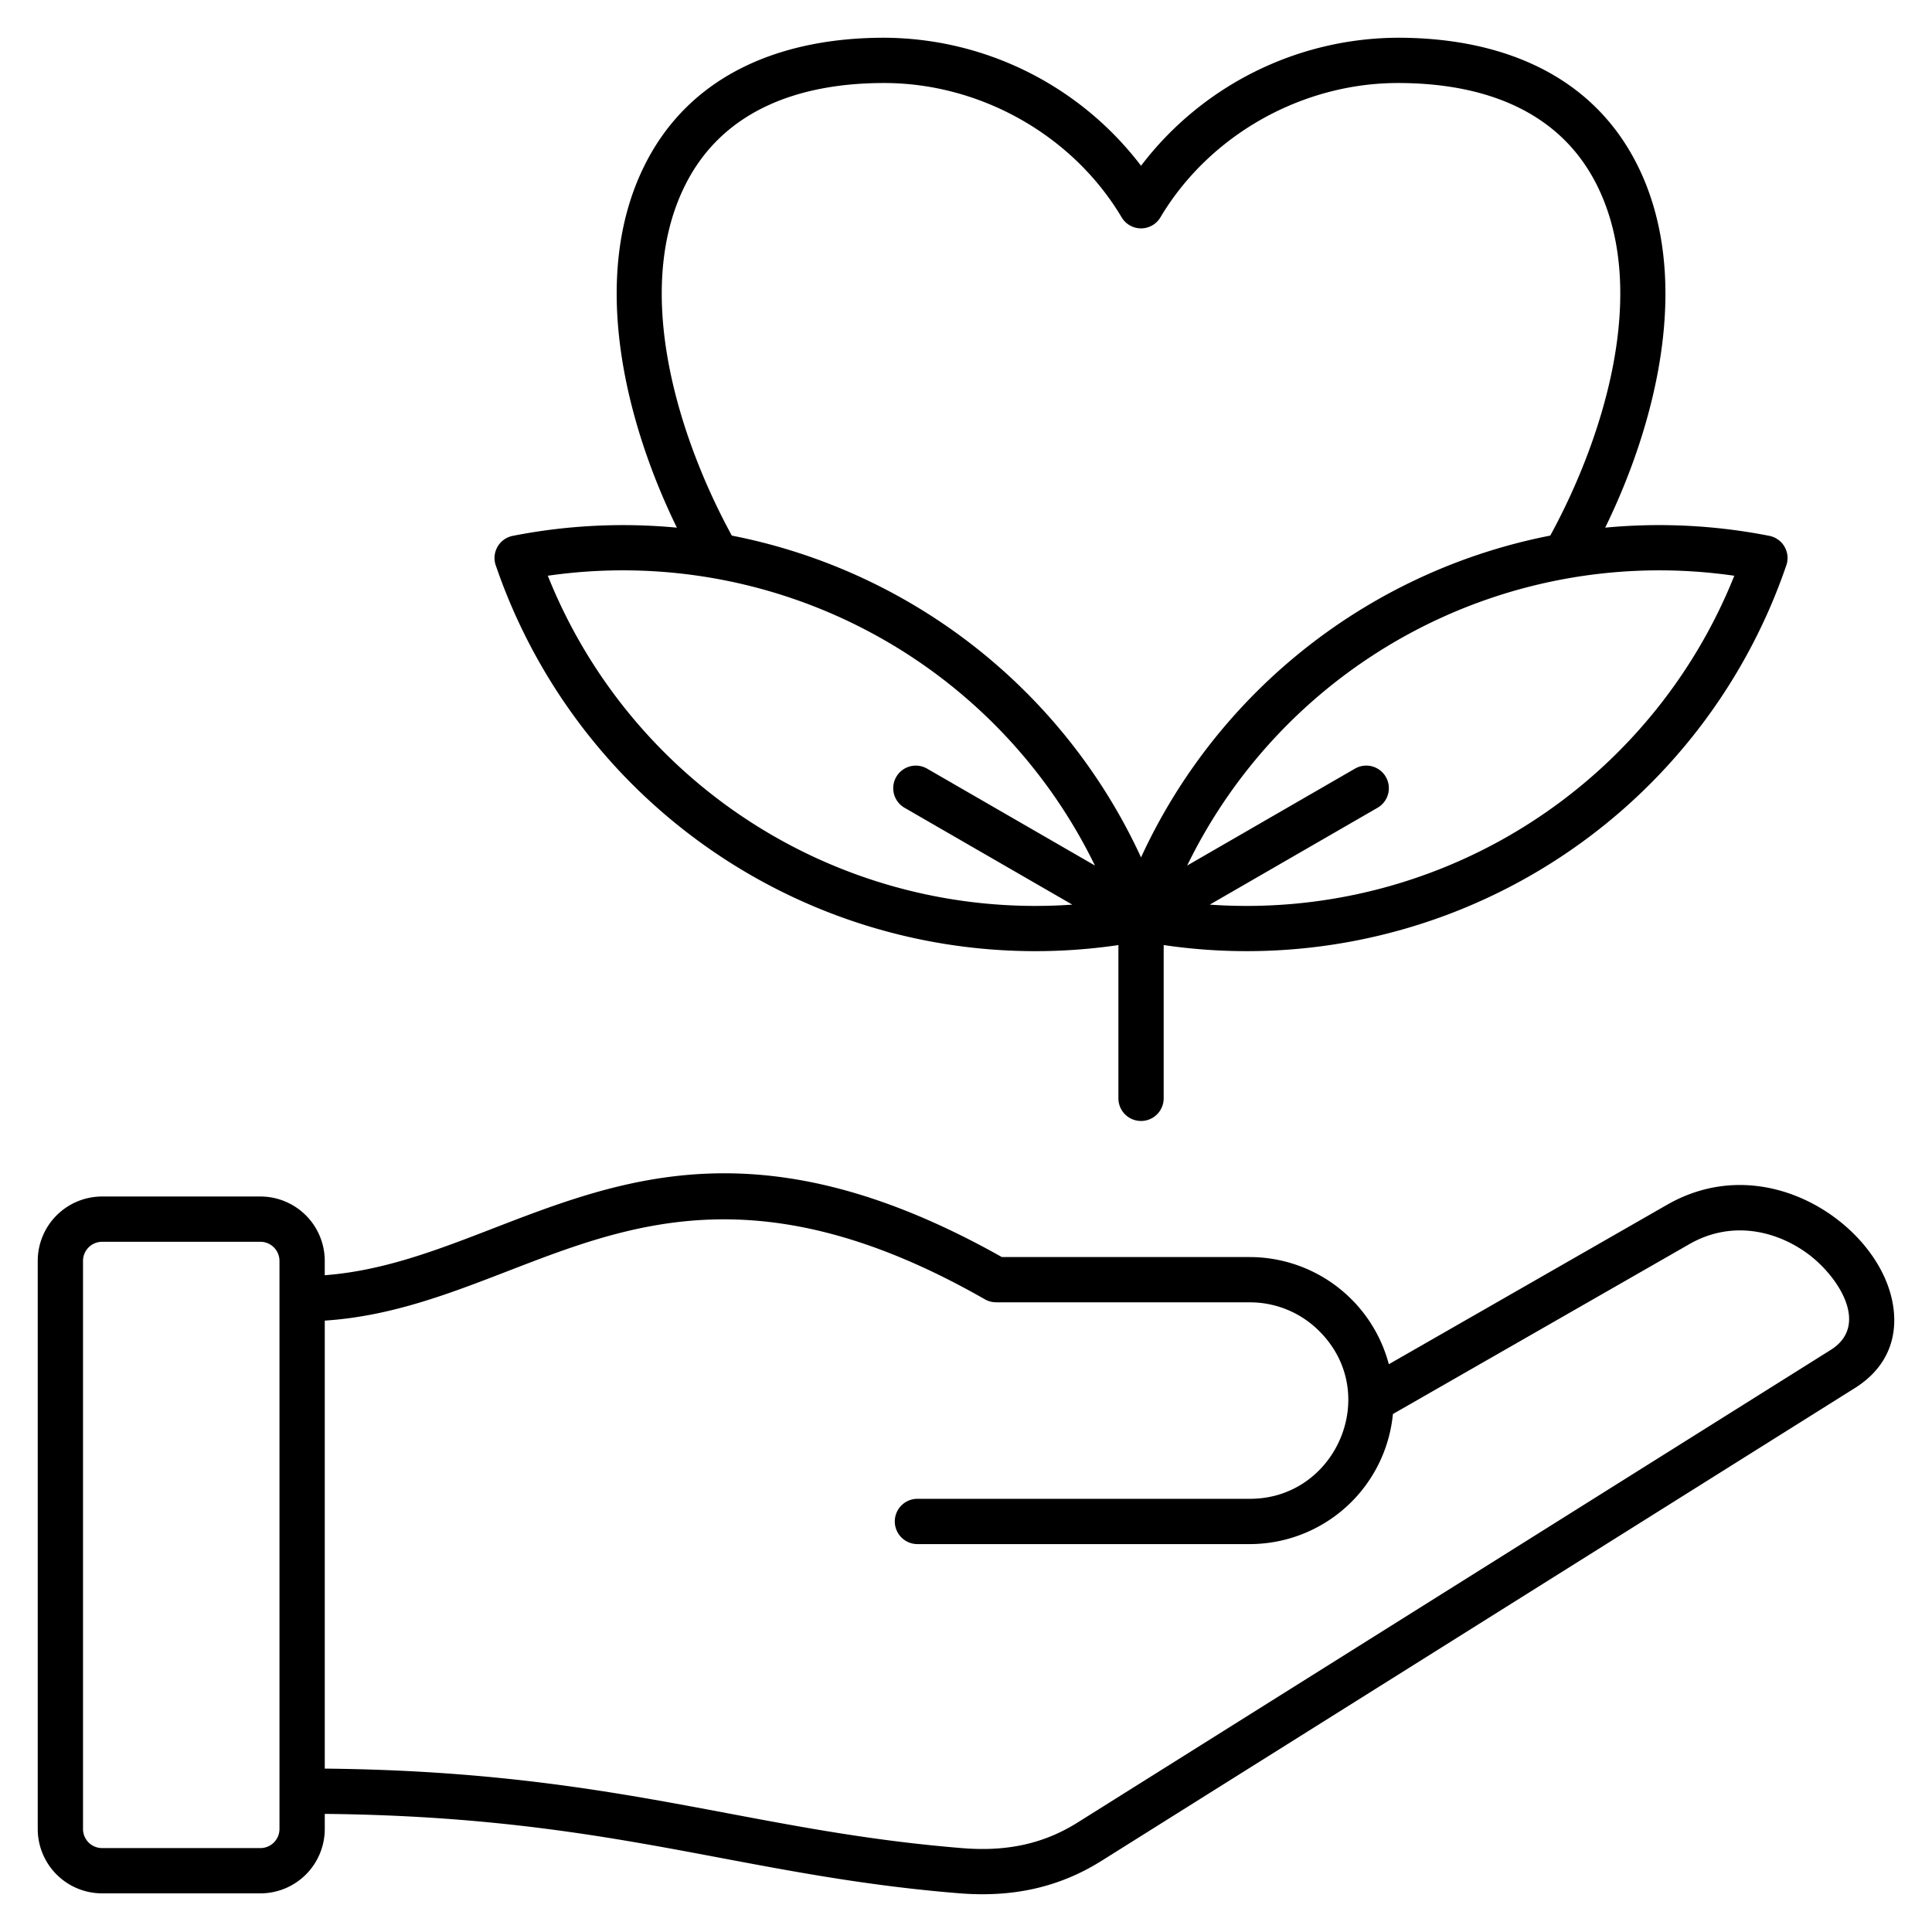 <svg id="Layer_1" viewBox="0 0 512 512" xmlns="http://www.w3.org/2000/svg" data-name="Layer 1"><path d="m368.058 361.533 73.713-42.244c15.849-9.083 32.588-5.338 44.332 3.274 7.431 5.449 13.6 13.45 15.38 22.279s-.9 17.346-9.929 23.013l-199.624 125.278c-11.723 7.357-24.191 9.713-37.845 8.6-23.6-1.919-43.191-5.612-63.236-9.391-29.159-5.5-59.309-11.18-104.782-11.643v4.025a17.066 17.066 0 0 1 -17.031 17.036h-42a17.067 17.067 0 0 1 -17.036-17.032v-150.609a17.067 17.067 0 0 1 17.032-17.032h42a17.066 17.066 0 0 1 17.031 17.032v3.828c15.543-1.171 29.791-6.678 44.406-12.326 35.081-13.559 72.141-27.872 135.032 7.514h65.763a38.166 38.166 0 0 1 36.79 28.4zm-8.982-157.833a5.986 5.986 0 0 1 6 10.36l-44.47 25.675a139.159 139.159 0 0 0 139-87.156 139.146 139.146 0 0 0 -144.994 76.8zm-50.689 46.751v40.619a6 6 0 0 1 -12 0v-40.616a151.1 151.1 0 0 1 -164.91-100.36 5.987 5.987 0 0 1 4.425-8.089 151.375 151.375 0 0 1 43.479-2.169c-13.562-27.761-23.336-66.283-8.593-95.957 12.302-24.761 37.156-33.879 63.512-33.879a85.982 85.982 0 0 1 68.086 33.933 85.98 85.98 0 0 1 68.087-33.933c26.358 0 51.211 9.115 63.513 33.876 14.688 29.563 5.115 67.911-8.592 95.957a151.37 151.37 0 0 1 43.478 2.169 5.987 5.987 0 0 1 4.425 8.089 151.1 151.1 0 0 1 -164.91 100.36zm-24.218-10.716-44.469-25.672a5.986 5.986 0 0 1 6-10.36l44.469 25.674a139.147 139.147 0 0 0 -144.994-76.8 139.137 139.137 0 0 0 139 87.156zm-90.231-97.8c-13.764-25.178-26.538-64.335-12.416-92.759 10.199-20.529 31.145-27.176 52.778-27.176 25.376 0 49.89 13.7 62.922 35.55a5.974 5.974 0 0 0 10.3.052c13.018-21.875 37.557-35.602 62.951-35.602 21.635 0 42.579 6.643 52.779 27.173 13.988 28.156 1.592 67.132-12.416 92.764a151.4 151.4 0 0 0 -108.449 85.282 151.4 151.4 0 0 0 -108.449-85.279zm175.2 232.8a38.148 38.148 0 0 1 -37.87 34.465h-88.139a6 6 0 0 1 0-12h88.139c22.842 0 34.909-27.887 18.381-44.415a25.951 25.951 0 0 0 -18.381-7.652h-67.3v-.017a5.96 5.96 0 0 1 -2.954-.78c-58.848-33.605-93.468-20.224-126.231-7.561-15.8 6.108-31.2 12.059-48.717 13.2v118.725c46.432.463 77.214 6.265 106.984 11.877 19.645 3.7 38.842 7.324 61.971 9.2 11.117.9 21.061-.833 30.532-6.776l199.626-125.27c10.531-6.609 1.811-19.672-6.154-25.513-8.379-6.144-20.225-8.87-31.3-2.523l-78.591 45.04zm-300.1-45.647h-42a5.062 5.062 0 0 0 -5.038 5.031v150.609a5.062 5.062 0 0 0 5.032 5.032h42a5.062 5.062 0 0 0 5.031-5.032v-150.609a5.061 5.061 0 0 0 -5.027-5.031z" fill-rule="evenodd"/></svg>